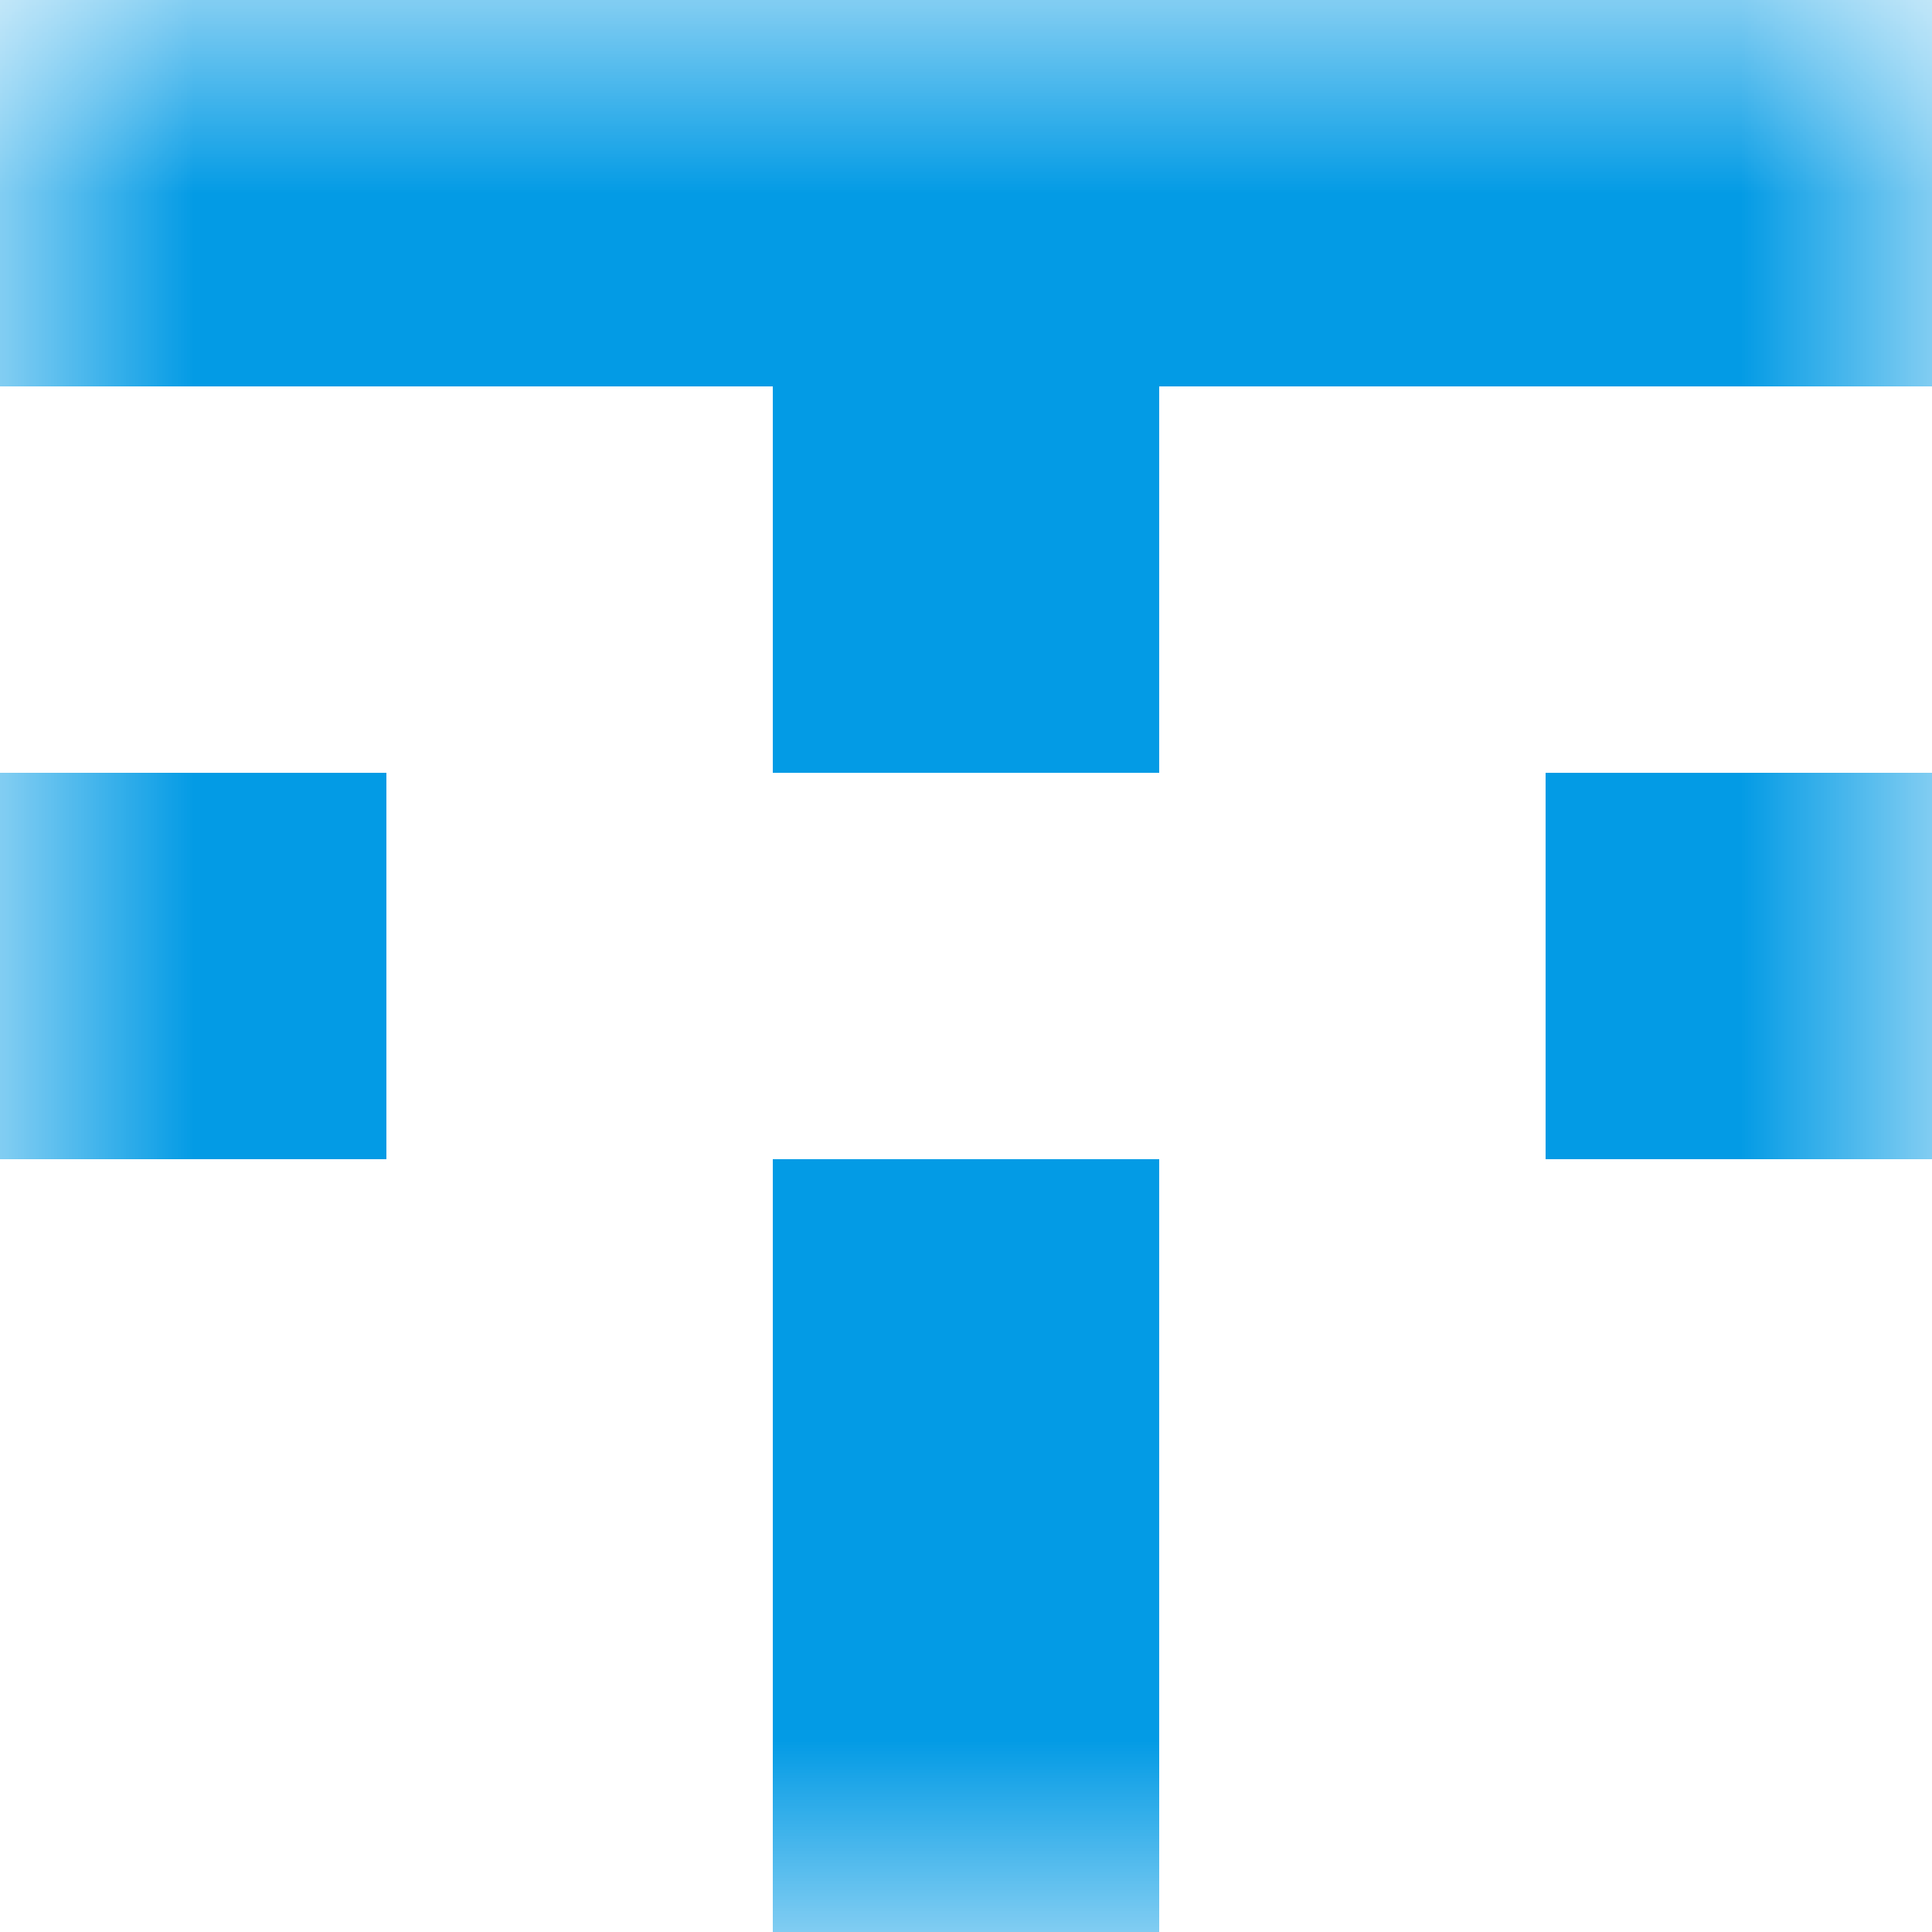 <svg xmlns="http://www.w3.org/2000/svg" viewBox="0 0 5 5" fill="none" shape-rendering="crispEdges"><mask id="viewboxMask"><rect width="5" height="5" rx="0" ry="0" x="0" y="0" fill="#fff" /></mask><g mask="url(#viewboxMask)"><path fill="#039be5" d="M0 0h5v1H0z"/><path fill="#039be5" d="M2 1h1v1H2z"/><path d="M1 2H0v1h1V2ZM5 2H4v1h1V2Z" fill="#039be5"/><path fill="#039be5" d="M2 3h1v1H2z"/><path fill="#039be5" d="M2 4h1v1H2z"/></g></svg>